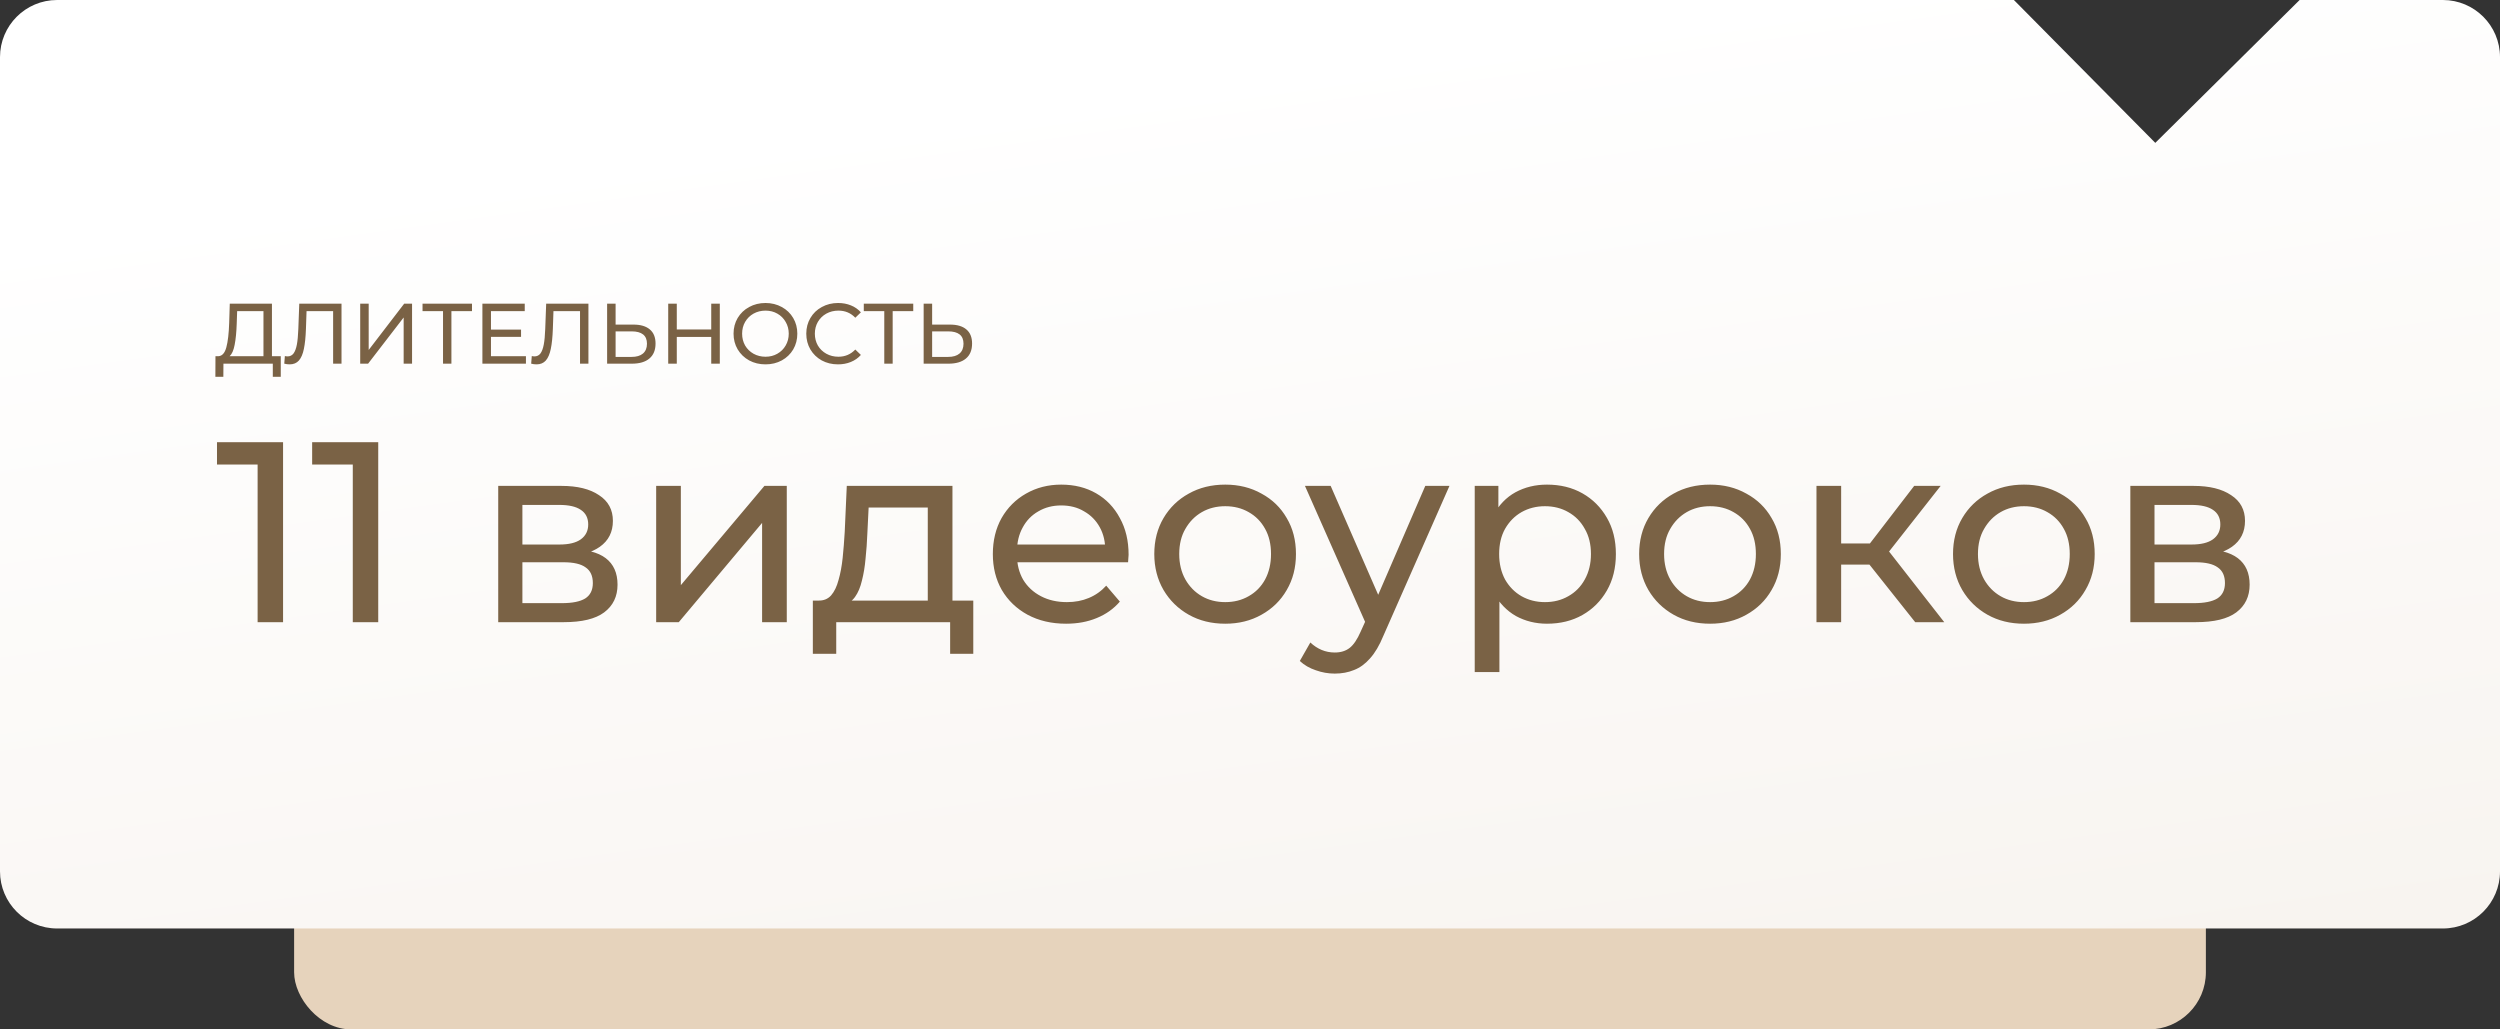 <?xml version="1.0" encoding="UTF-8"?> <svg xmlns="http://www.w3.org/2000/svg" width="221" height="91" viewBox="0 0 221 91" fill="none"><rect x="0" y="0" width="221" height="91" fill="#333333" stroke="none"/> <rect x="26" y="72" width="169" height="19" rx="5.051" fill="#E6D3BC"></rect> <path fill-rule="evenodd" clip-rule="evenodd" d="M178.028 0H5.051C2.261 0 0 2.261 0 5.051V77.028C0 79.817 2.261 82.078 5.051 82.078H215.949C218.739 82.078 221 79.817 221 77.027V5.051C221 2.261 218.739 0 215.949 0H203.287L190.528 12.629L178.028 0Z" fill="url(#paint0_linear_2_698)"></path> <path d="M24.82 31.49V33.308H24.116V32.149H19.752L19.744 33.308H19.04L19.047 31.49H19.305C19.638 31.47 19.873 31.207 20.009 30.702C20.146 30.192 20.229 29.475 20.259 28.55L20.312 26.846H24.04V31.49H24.82ZM20.926 28.619C20.901 29.366 20.84 29.985 20.744 30.475C20.653 30.965 20.504 31.303 20.297 31.49H23.29V27.505H20.964L20.926 28.619ZM30.19 26.846V32.149H29.448V27.505H27.099L27.046 29.058C27.02 29.79 26.96 30.384 26.864 30.838C26.773 31.293 26.627 31.637 26.424 31.869C26.223 32.096 25.95 32.21 25.606 32.21C25.45 32.21 25.291 32.19 25.129 32.149L25.182 31.475C25.263 31.495 25.344 31.505 25.424 31.505C25.642 31.505 25.816 31.419 25.947 31.248C26.078 31.071 26.177 30.808 26.243 30.46C26.308 30.111 26.351 29.651 26.372 29.081L26.455 26.846H30.19ZM31.842 26.846H32.592V30.937L35.729 26.846H36.426V32.149H35.683V28.066L32.539 32.149H31.842V26.846ZM41.724 27.505H39.905V32.149H39.163V27.505H37.352V26.846H41.724V27.505ZM46.493 31.49V32.149H42.644V26.846H46.387V27.505H43.402V29.134H46.061V29.778H43.402V31.49H46.493ZM52.017 26.846V32.149H51.274V27.505H48.926L48.873 29.058C48.847 29.79 48.787 30.384 48.691 30.838C48.6 31.293 48.453 31.637 48.251 31.869C48.049 32.096 47.776 32.21 47.433 32.21C47.276 32.21 47.117 32.19 46.956 32.149L47.009 31.475C47.09 31.495 47.17 31.505 47.251 31.505C47.468 31.505 47.643 31.419 47.774 31.248C47.905 31.071 48.004 30.808 48.069 30.46C48.135 30.111 48.178 29.651 48.198 29.081L48.282 26.846H52.017ZM55.995 28.694C56.626 28.694 57.108 28.836 57.442 29.119C57.78 29.401 57.95 29.818 57.95 30.369C57.95 30.95 57.768 31.392 57.404 31.695C57.045 31.998 56.53 32.149 55.858 32.149H53.669V26.846H54.419V28.694H55.995ZM55.828 31.551C56.267 31.551 56.603 31.452 56.836 31.255C57.073 31.053 57.192 30.763 57.192 30.384C57.192 29.657 56.737 29.293 55.828 29.293H54.419V31.551H55.828ZM63.631 26.846V32.149H62.873V29.785H59.828V32.149H59.07V26.846H59.828V29.126H62.873V26.846H63.631ZM67.672 32.21C67.136 32.21 66.654 32.094 66.225 31.861C65.795 31.624 65.457 31.298 65.209 30.884C64.967 30.47 64.846 30.008 64.846 29.497C64.846 28.987 64.967 28.525 65.209 28.111C65.457 27.697 65.795 27.373 66.225 27.141C66.654 26.904 67.136 26.785 67.672 26.785C68.202 26.785 68.682 26.904 69.111 27.141C69.54 27.373 69.876 27.697 70.119 28.111C70.361 28.52 70.483 28.982 70.483 29.497C70.483 30.013 70.361 30.477 70.119 30.892C69.876 31.301 69.54 31.624 69.111 31.861C68.682 32.094 68.202 32.21 67.672 32.21ZM67.672 31.535C68.061 31.535 68.409 31.447 68.717 31.27C69.03 31.093 69.275 30.851 69.452 30.543C69.634 30.23 69.725 29.881 69.725 29.497C69.725 29.113 69.634 28.767 69.452 28.459C69.275 28.146 69.03 27.901 68.717 27.724C68.409 27.548 68.061 27.459 67.672 27.459C67.283 27.459 66.929 27.548 66.611 27.724C66.298 27.901 66.05 28.146 65.868 28.459C65.692 28.767 65.603 29.113 65.603 29.497C65.603 29.881 65.692 30.23 65.868 30.543C66.05 30.851 66.298 31.093 66.611 31.27C66.929 31.447 67.283 31.535 67.672 31.535ZM74.079 32.21C73.548 32.21 73.069 32.094 72.639 31.861C72.215 31.624 71.882 31.301 71.639 30.892C71.397 30.477 71.275 30.013 71.275 29.497C71.275 28.982 71.397 28.52 71.639 28.111C71.882 27.697 72.217 27.373 72.647 27.141C73.076 26.904 73.556 26.785 74.086 26.785C74.5 26.785 74.879 26.856 75.223 26.997C75.566 27.134 75.859 27.338 76.102 27.611L75.609 28.088C75.21 27.669 74.713 27.459 74.117 27.459C73.723 27.459 73.367 27.548 73.048 27.724C72.73 27.901 72.48 28.146 72.298 28.459C72.121 28.767 72.033 29.113 72.033 29.497C72.033 29.881 72.121 30.23 72.298 30.543C72.48 30.851 72.73 31.093 73.048 31.27C73.367 31.447 73.723 31.535 74.117 31.535C74.707 31.535 75.205 31.323 75.609 30.899L76.102 31.376C75.859 31.649 75.564 31.856 75.215 31.998C74.872 32.139 74.493 32.21 74.079 32.21ZM80.731 27.505H78.912V32.149H78.17V27.505H76.359V26.846H80.731V27.505ZM83.977 28.694C84.609 28.694 85.091 28.836 85.424 29.119C85.763 29.401 85.932 29.818 85.932 30.369C85.932 30.95 85.75 31.392 85.387 31.695C85.028 31.998 84.513 32.149 83.841 32.149H81.651V26.846H82.401V28.694H83.977ZM83.811 31.551C84.25 31.551 84.586 31.452 84.818 31.255C85.056 31.053 85.174 30.763 85.174 30.384C85.174 29.657 84.72 29.293 83.811 29.293H82.401V31.551H83.811Z" fill="#7A6245"></path> <path d="M22.773 55V39.999L23.75 41.067H19.182V39.089H25.023V55H22.773ZM31.186 55V39.999L32.163 41.067H27.594V39.089H33.436V55H31.186ZM44.043 55V42.953H49.635C51.044 42.953 52.15 43.226 52.953 43.772C53.771 44.302 54.18 45.06 54.18 46.045C54.18 47.03 53.794 47.795 53.021 48.34C52.264 48.871 51.256 49.136 49.998 49.136L50.339 48.545C51.779 48.545 52.847 48.81 53.544 49.34C54.241 49.871 54.59 50.651 54.59 51.681C54.59 52.727 54.196 53.545 53.407 54.136C52.635 54.712 51.445 55 49.839 55H44.043ZM46.18 53.318H49.68C50.589 53.318 51.271 53.182 51.726 52.909C52.18 52.621 52.407 52.166 52.407 51.545C52.407 50.909 52.195 50.447 51.771 50.159C51.362 49.856 50.71 49.704 49.816 49.704H46.18V53.318ZM46.18 48.136H49.453C50.286 48.136 50.915 47.984 51.339 47.681C51.779 47.363 51.998 46.923 51.998 46.363C51.998 45.787 51.779 45.355 51.339 45.067C50.915 44.779 50.286 44.635 49.453 44.635H46.18V48.136ZM58.005 55V42.953H60.187V51.727L67.574 42.953H69.551V55H67.369V46.226L60.005 55H58.005ZM82.015 53.977V44.863H76.787L76.673 47.181C76.643 47.939 76.59 48.674 76.514 49.386C76.454 50.083 76.347 50.727 76.196 51.318C76.059 51.909 75.855 52.394 75.582 52.773C75.309 53.151 74.946 53.386 74.491 53.477L72.332 53.091C72.802 53.106 73.18 52.954 73.468 52.636C73.756 52.303 73.976 51.848 74.127 51.272C74.294 50.697 74.415 50.045 74.491 49.318C74.567 48.575 74.628 47.81 74.673 47.022L74.855 42.953H84.197V53.977H82.015ZM71.855 57.796V53.091H86.038V57.796H83.992V55H73.923V57.796H71.855ZM94.245 55.136C92.957 55.136 91.82 54.871 90.835 54.341C89.865 53.81 89.108 53.083 88.562 52.159C88.032 51.234 87.767 50.174 87.767 48.977C87.767 47.78 88.024 46.719 88.539 45.795C89.07 44.87 89.79 44.151 90.699 43.635C91.623 43.105 92.661 42.84 93.813 42.84C94.979 42.84 96.01 43.097 96.904 43.613C97.798 44.128 98.495 44.855 98.995 45.795C99.51 46.719 99.768 47.802 99.768 49.045C99.768 49.136 99.76 49.242 99.745 49.363C99.745 49.484 99.737 49.598 99.722 49.704H89.471V48.136H98.586L97.699 48.681C97.715 47.908 97.555 47.219 97.222 46.613C96.889 46.007 96.427 45.537 95.835 45.204C95.26 44.855 94.585 44.681 93.813 44.681C93.055 44.681 92.381 44.855 91.79 45.204C91.199 45.537 90.737 46.014 90.403 46.636C90.07 47.242 89.903 47.939 89.903 48.727V49.09C89.903 49.894 90.085 50.613 90.449 51.25C90.828 51.871 91.35 52.356 92.017 52.704C92.684 53.053 93.449 53.227 94.313 53.227C95.025 53.227 95.669 53.106 96.245 52.863C96.836 52.621 97.351 52.257 97.79 51.772L98.995 53.182C98.449 53.818 97.767 54.303 96.949 54.636C96.146 54.97 95.245 55.136 94.245 55.136ZM108.312 55.136C107.1 55.136 106.024 54.871 105.085 54.341C104.145 53.81 103.403 53.083 102.857 52.159C102.312 51.219 102.039 50.159 102.039 48.977C102.039 47.78 102.312 46.719 102.857 45.795C103.403 44.87 104.145 44.151 105.085 43.635C106.024 43.105 107.1 42.84 108.312 42.84C109.509 42.84 110.578 43.105 111.517 43.635C112.472 44.151 113.214 44.87 113.745 45.795C114.29 46.704 114.563 47.764 114.563 48.977C114.563 50.174 114.29 51.234 113.745 52.159C113.214 53.083 112.472 53.81 111.517 54.341C110.578 54.871 109.509 55.136 108.312 55.136ZM108.312 53.227C109.085 53.227 109.775 53.053 110.381 52.704C111.002 52.356 111.487 51.863 111.835 51.227C112.184 50.575 112.358 49.825 112.358 48.977C112.358 48.113 112.184 47.37 111.835 46.749C111.487 46.113 111.002 45.62 110.381 45.272C109.775 44.923 109.085 44.749 108.312 44.749C107.54 44.749 106.85 44.923 106.244 45.272C105.638 45.62 105.153 46.113 104.789 46.749C104.426 47.37 104.244 48.113 104.244 48.977C104.244 49.825 104.426 50.575 104.789 51.227C105.153 51.863 105.638 52.356 106.244 52.704C106.85 53.053 107.54 53.227 108.312 53.227ZM117.995 59.546C117.419 59.546 116.858 59.447 116.313 59.25C115.767 59.069 115.297 58.796 114.903 58.432L115.835 56.796C116.138 57.084 116.472 57.303 116.835 57.455C117.199 57.606 117.585 57.682 117.995 57.682C118.525 57.682 118.964 57.546 119.313 57.273C119.661 57 119.987 56.515 120.29 55.818L121.04 54.159L121.268 53.886L125.995 42.953H128.132L122.29 56.205C121.942 57.053 121.548 57.72 121.109 58.205C120.684 58.69 120.214 59.031 119.699 59.228C119.184 59.44 118.616 59.546 117.995 59.546ZM120.858 55.386L115.358 42.953H117.631L122.313 53.682L120.858 55.386ZM136.753 55.136C135.753 55.136 134.836 54.909 134.003 54.455C133.184 53.985 132.525 53.295 132.025 52.386C131.54 51.477 131.298 50.34 131.298 48.977C131.298 47.613 131.533 46.477 132.002 45.567C132.487 44.658 133.139 43.976 133.957 43.522C134.791 43.067 135.723 42.84 136.753 42.84C137.935 42.84 138.98 43.097 139.89 43.613C140.799 44.128 141.519 44.847 142.049 45.772C142.579 46.681 142.844 47.749 142.844 48.977C142.844 50.204 142.579 51.28 142.049 52.204C141.519 53.129 140.799 53.848 139.89 54.364C138.98 54.879 137.935 55.136 136.753 55.136ZM130.366 59.41V42.953H132.457V46.204L132.321 48.999L132.548 51.795V59.41H130.366ZM136.571 53.227C137.344 53.227 138.033 53.053 138.639 52.704C139.261 52.356 139.746 51.863 140.094 51.227C140.458 50.575 140.64 49.825 140.64 48.977C140.64 48.113 140.458 47.37 140.094 46.749C139.746 46.113 139.261 45.62 138.639 45.272C138.033 44.923 137.344 44.749 136.571 44.749C135.813 44.749 135.124 44.923 134.503 45.272C133.897 45.62 133.412 46.113 133.048 46.749C132.7 47.37 132.525 48.113 132.525 48.977C132.525 49.825 132.7 50.575 133.048 51.227C133.412 51.863 133.897 52.356 134.503 52.704C135.124 53.053 135.813 53.227 136.571 53.227ZM151.174 55.136C149.962 55.136 148.886 54.871 147.947 54.341C147.007 53.81 146.265 53.083 145.719 52.159C145.174 51.219 144.901 50.159 144.901 48.977C144.901 47.78 145.174 46.719 145.719 45.795C146.265 44.87 147.007 44.151 147.947 43.635C148.886 43.105 149.962 42.84 151.174 42.84C152.371 42.84 153.44 43.105 154.379 43.635C155.334 44.151 156.076 44.87 156.607 45.795C157.152 46.704 157.425 47.764 157.425 48.977C157.425 50.174 157.152 51.234 156.607 52.159C156.076 53.083 155.334 53.81 154.379 54.341C153.44 54.871 152.371 55.136 151.174 55.136ZM151.174 53.227C151.947 53.227 152.636 53.053 153.243 52.704C153.864 52.356 154.349 51.863 154.697 51.227C155.046 50.575 155.22 49.825 155.22 48.977C155.22 48.113 155.046 47.37 154.697 46.749C154.349 46.113 153.864 45.62 153.243 45.272C152.636 44.923 151.947 44.749 151.174 44.749C150.401 44.749 149.712 44.923 149.106 45.272C148.5 45.62 148.015 46.113 147.651 46.749C147.287 47.37 147.106 48.113 147.106 48.977C147.106 49.825 147.287 50.575 147.651 51.227C148.015 51.863 148.5 52.356 149.106 52.704C149.712 53.053 150.401 53.227 151.174 53.227ZM169.304 55L164.644 49.136L166.44 48.045L171.872 55H169.304ZM160.576 55V42.953H162.758V55H160.576ZM162.099 49.909V48.045H166.076V49.909H162.099ZM166.622 49.227L164.599 48.954L169.213 42.953H171.554L166.622 49.227ZM178.92 55.136C177.708 55.136 176.632 54.871 175.692 54.341C174.753 53.81 174.011 53.083 173.465 52.159C172.919 51.219 172.647 50.159 172.647 48.977C172.647 47.78 172.919 46.719 173.465 45.795C174.011 44.87 174.753 44.151 175.692 43.635C176.632 43.105 177.708 42.84 178.92 42.84C180.117 42.84 181.185 43.105 182.125 43.635C183.08 44.151 183.822 44.87 184.352 45.795C184.898 46.704 185.171 47.764 185.171 48.977C185.171 50.174 184.898 51.234 184.352 52.159C183.822 53.083 183.08 53.81 182.125 54.341C181.185 54.871 180.117 55.136 178.92 55.136ZM178.92 53.227C179.693 53.227 180.382 53.053 180.988 52.704C181.61 52.356 182.095 51.863 182.443 51.227C182.792 50.575 182.966 49.825 182.966 48.977C182.966 48.113 182.792 47.37 182.443 46.749C182.095 46.113 181.61 45.62 180.988 45.272C180.382 44.923 179.693 44.749 178.92 44.749C178.147 44.749 177.458 44.923 176.852 45.272C176.246 45.62 175.761 46.113 175.397 46.749C175.033 47.37 174.851 48.113 174.851 48.977C174.851 49.825 175.033 50.575 175.397 51.227C175.761 51.863 176.246 52.356 176.852 52.704C177.458 53.053 178.147 53.227 178.92 53.227ZM188.322 55V42.953H193.913C195.322 42.953 196.428 43.226 197.231 43.772C198.05 44.302 198.459 45.06 198.459 46.045C198.459 47.03 198.072 47.795 197.3 48.34C196.542 48.871 195.534 49.136 194.277 49.136L194.618 48.545C196.057 48.545 197.125 48.81 197.822 49.34C198.519 49.871 198.868 50.651 198.868 51.681C198.868 52.727 198.474 53.545 197.686 54.136C196.913 54.712 195.724 55 194.118 55H188.322ZM190.458 53.318H193.958C194.868 53.318 195.549 53.182 196.004 52.909C196.459 52.621 196.686 52.166 196.686 51.545C196.686 50.909 196.474 50.447 196.05 50.159C195.64 49.856 194.989 49.704 194.095 49.704H190.458V53.318ZM190.458 48.136H193.731C194.565 48.136 195.193 47.984 195.618 47.681C196.057 47.363 196.277 46.923 196.277 46.363C196.277 45.787 196.057 45.355 195.618 45.067C195.193 44.779 194.565 44.635 193.731 44.635H190.458V48.136Z" fill="#7A6245"></path> <defs> <linearGradient id="paint0_linear_2_698" x1="151.667" y1="-0" x2="233.498" y2="591.161" gradientUnits="userSpaceOnUse"> <stop stop-color="white"></stop> <stop offset="1" stop-color="#CFB69A"></stop> </linearGradient> </defs> </svg> 